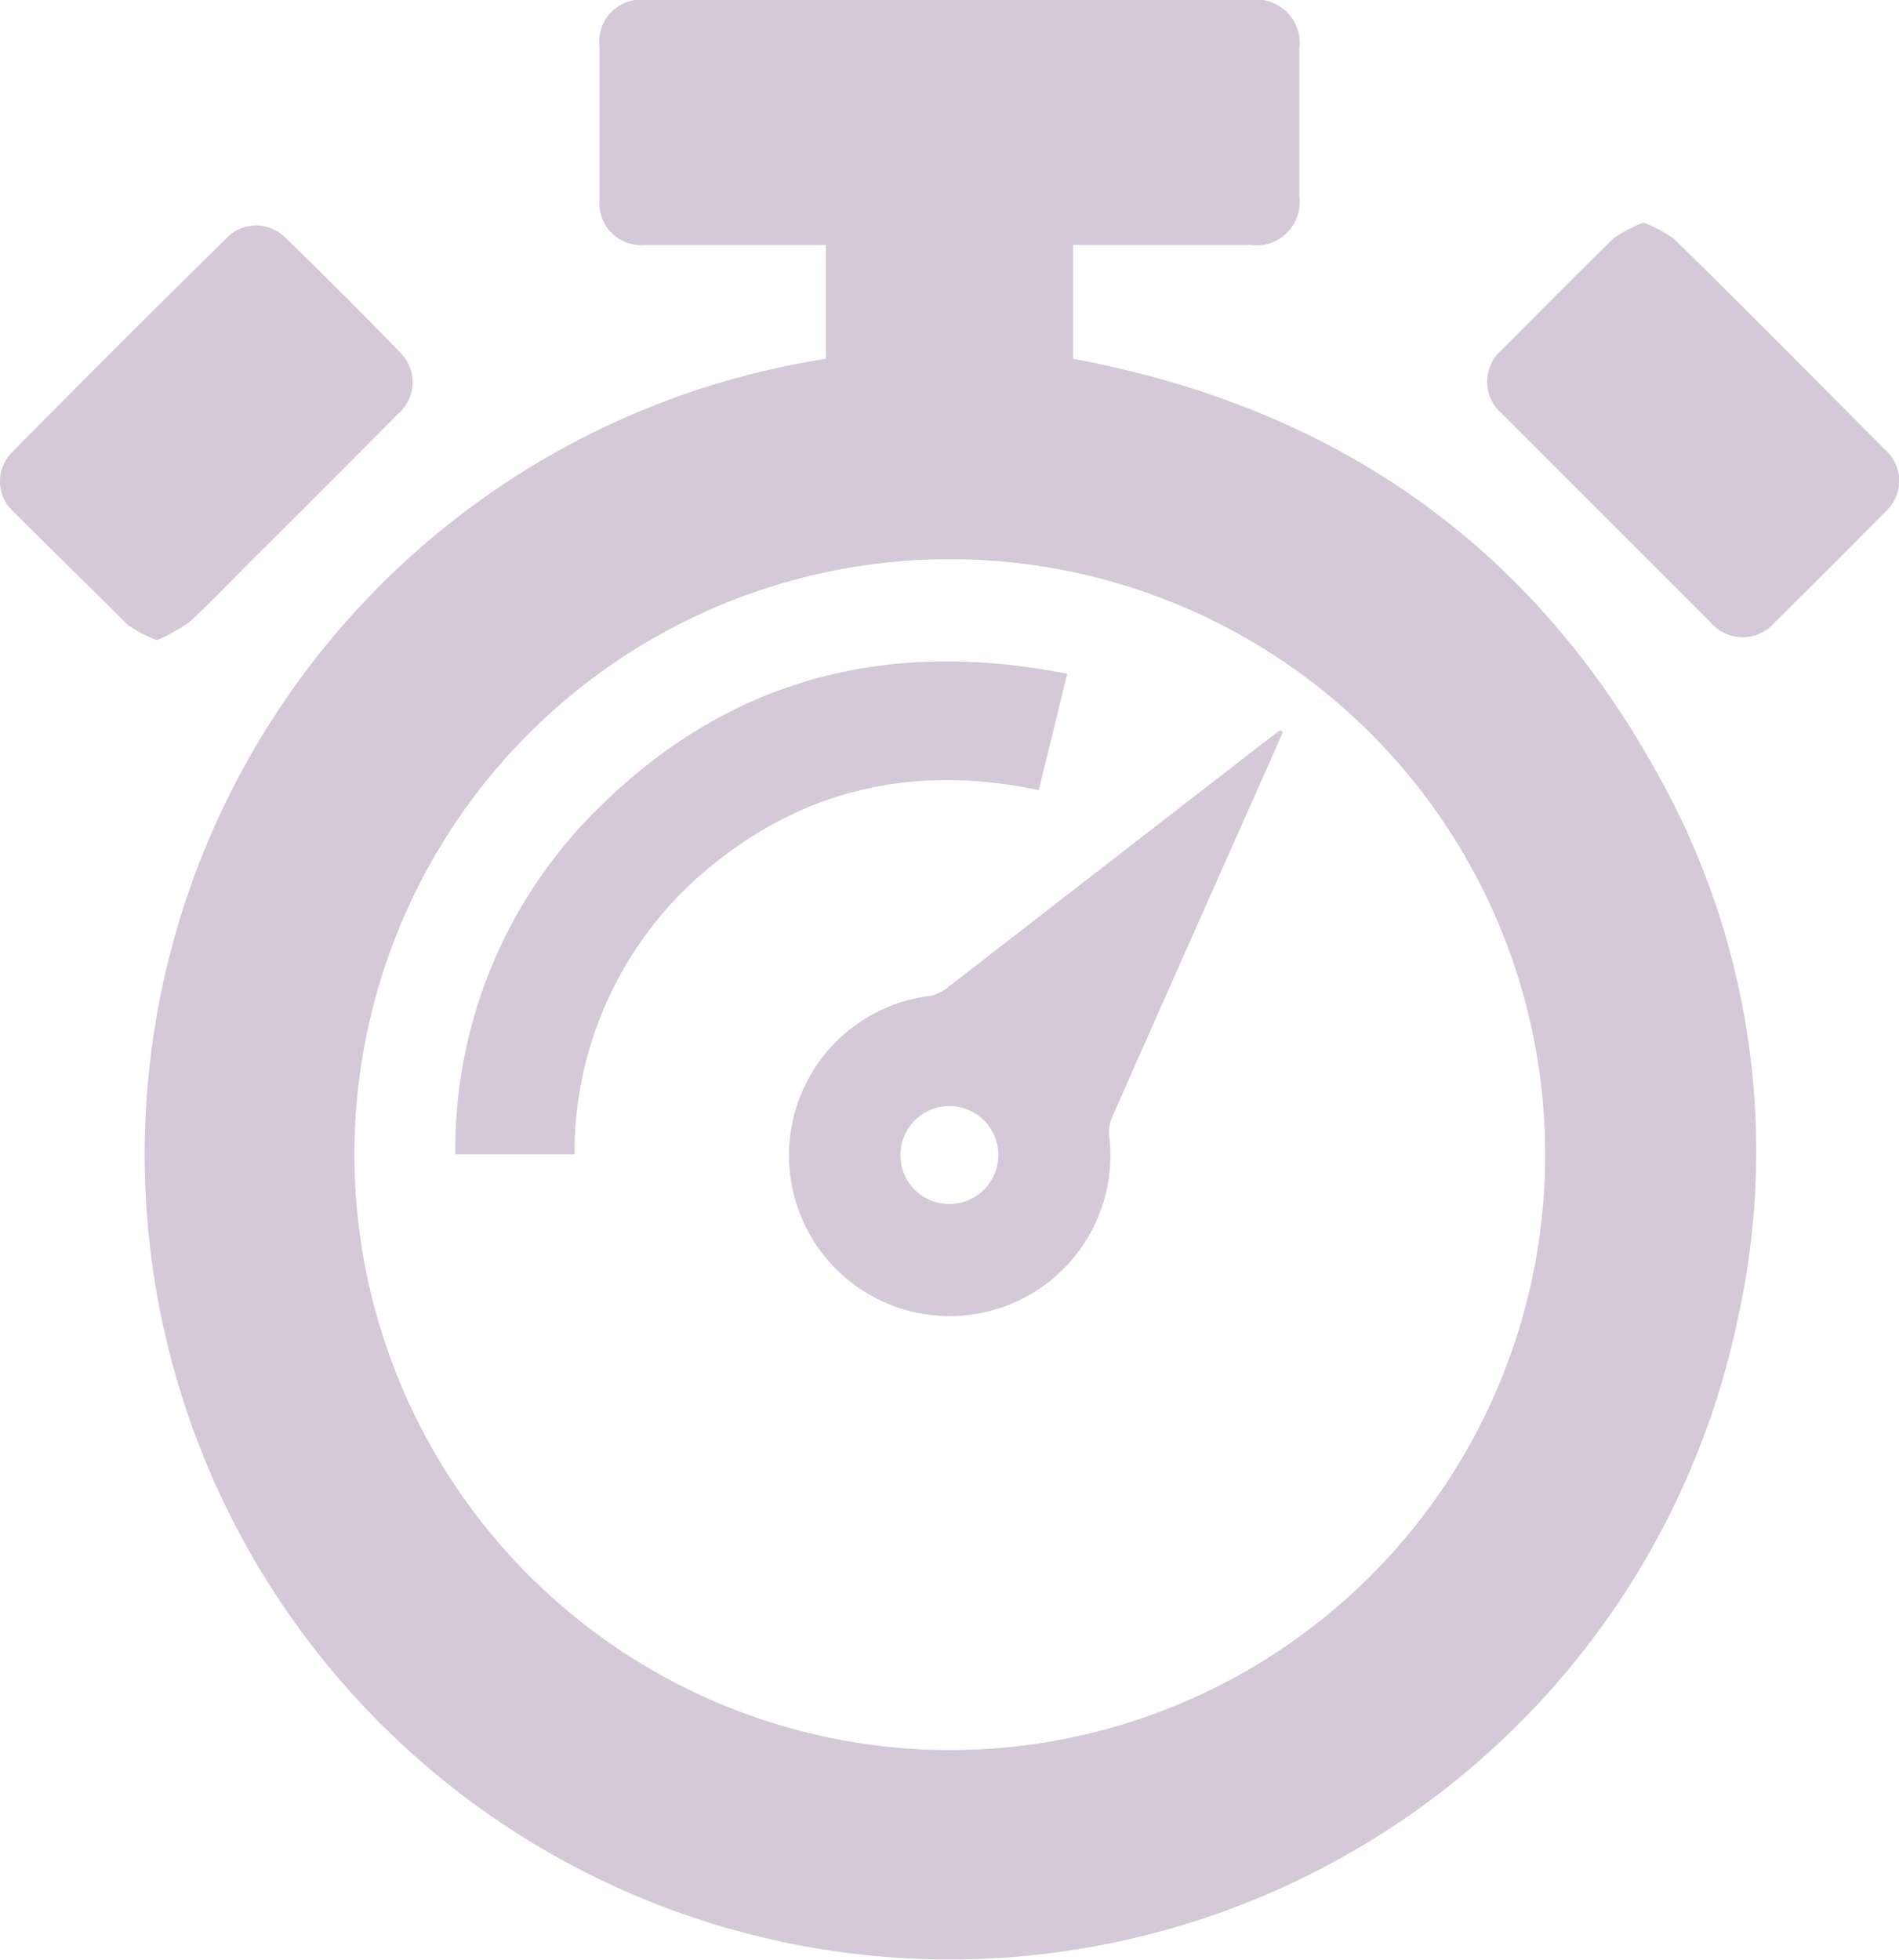 <?xml version="1.0" encoding="UTF-8"?> <svg xmlns="http://www.w3.org/2000/svg" viewBox="0 0 100.09 103.28"> <defs> <style>.cls-1{opacity:0.25;}.cls-2{fill:#522468;}</style> </defs> <g id="Layer_2" data-name="Layer 2"> <g id="_Layer_" data-name="&lt;Layer&gt;"> <g class="cls-1"> <path class="cls-2" d="M43.53,18.91v-6H34a2.2,2.2,0,0,1-2.4-2.39V2.45A2.21,2.21,0,0,1,34.12,0H65.89a2.28,2.28,0,0,1,2.59,2.58c0,2.59,0,5.19,0,7.78a2.27,2.27,0,0,1-2.55,2.55H56.56v6c13.64,2.53,24.06,9.67,30.78,21.83a40.63,40.63,0,0,1,4.25,28.77A42.43,42.43,0,1,1,43.53,18.91ZM50,92.23A31.38,31.38,0,1,0,18.68,60.79,31.41,31.41,0,0,0,50,92.23Z"></path> <path class="cls-2" d="M8.27,33.74a6.62,6.62,0,0,1-1.56-.83c-2-2-4.06-4-6.06-6a2.16,2.16,0,0,1,0-3.09Q6.28,18.12,12,12.49a2.15,2.15,0,0,1,3,0q3.11,3,6.15,6.15a2.19,2.19,0,0,1-.19,3.19q-3.82,3.86-7.68,7.69c-1.09,1.09-2.15,2.21-3.28,3.25A9.54,9.54,0,0,1,8.27,33.74Z"></path> <path class="cls-2" d="M86.62,11.73a6.84,6.84,0,0,1,1.62.87C92,16.27,95.66,20,99.35,23.69a2.19,2.19,0,0,1,0,3.3q-2.88,2.91-5.8,5.8a2.22,2.22,0,0,1-3.4,0l-11-11a2.21,2.21,0,0,1,0-3.35c2-2,3.91-3.95,5.91-5.89A7.33,7.33,0,0,1,86.62,11.73Z"></path> <path class="cls-2" d="M67.62,38.57c-.21.46-.4.92-.61,1.39q-4.2,9.43-8.38,18.88a2,2,0,0,0-.17,1,8.47,8.47,0,1,1-9.41-7.36A2.23,2.23,0,0,0,50,52l16.91-13.1.55-.41ZM50.08,63.45a2.58,2.58,0,1,0-2.62-2.54A2.56,2.56,0,0,0,50.08,63.45Z"></path> <path class="cls-2" d="M30.28,60.83H24a25.2,25.2,0,0,1,7.62-18.32c6.85-6.74,15.11-8.88,24.63-7l-1.5,6.13c-6.24-1.31-11.92-.21-16.9,3.71A19.46,19.46,0,0,0,30.28,60.83Z"></path> </g> </g> </g> </svg> 